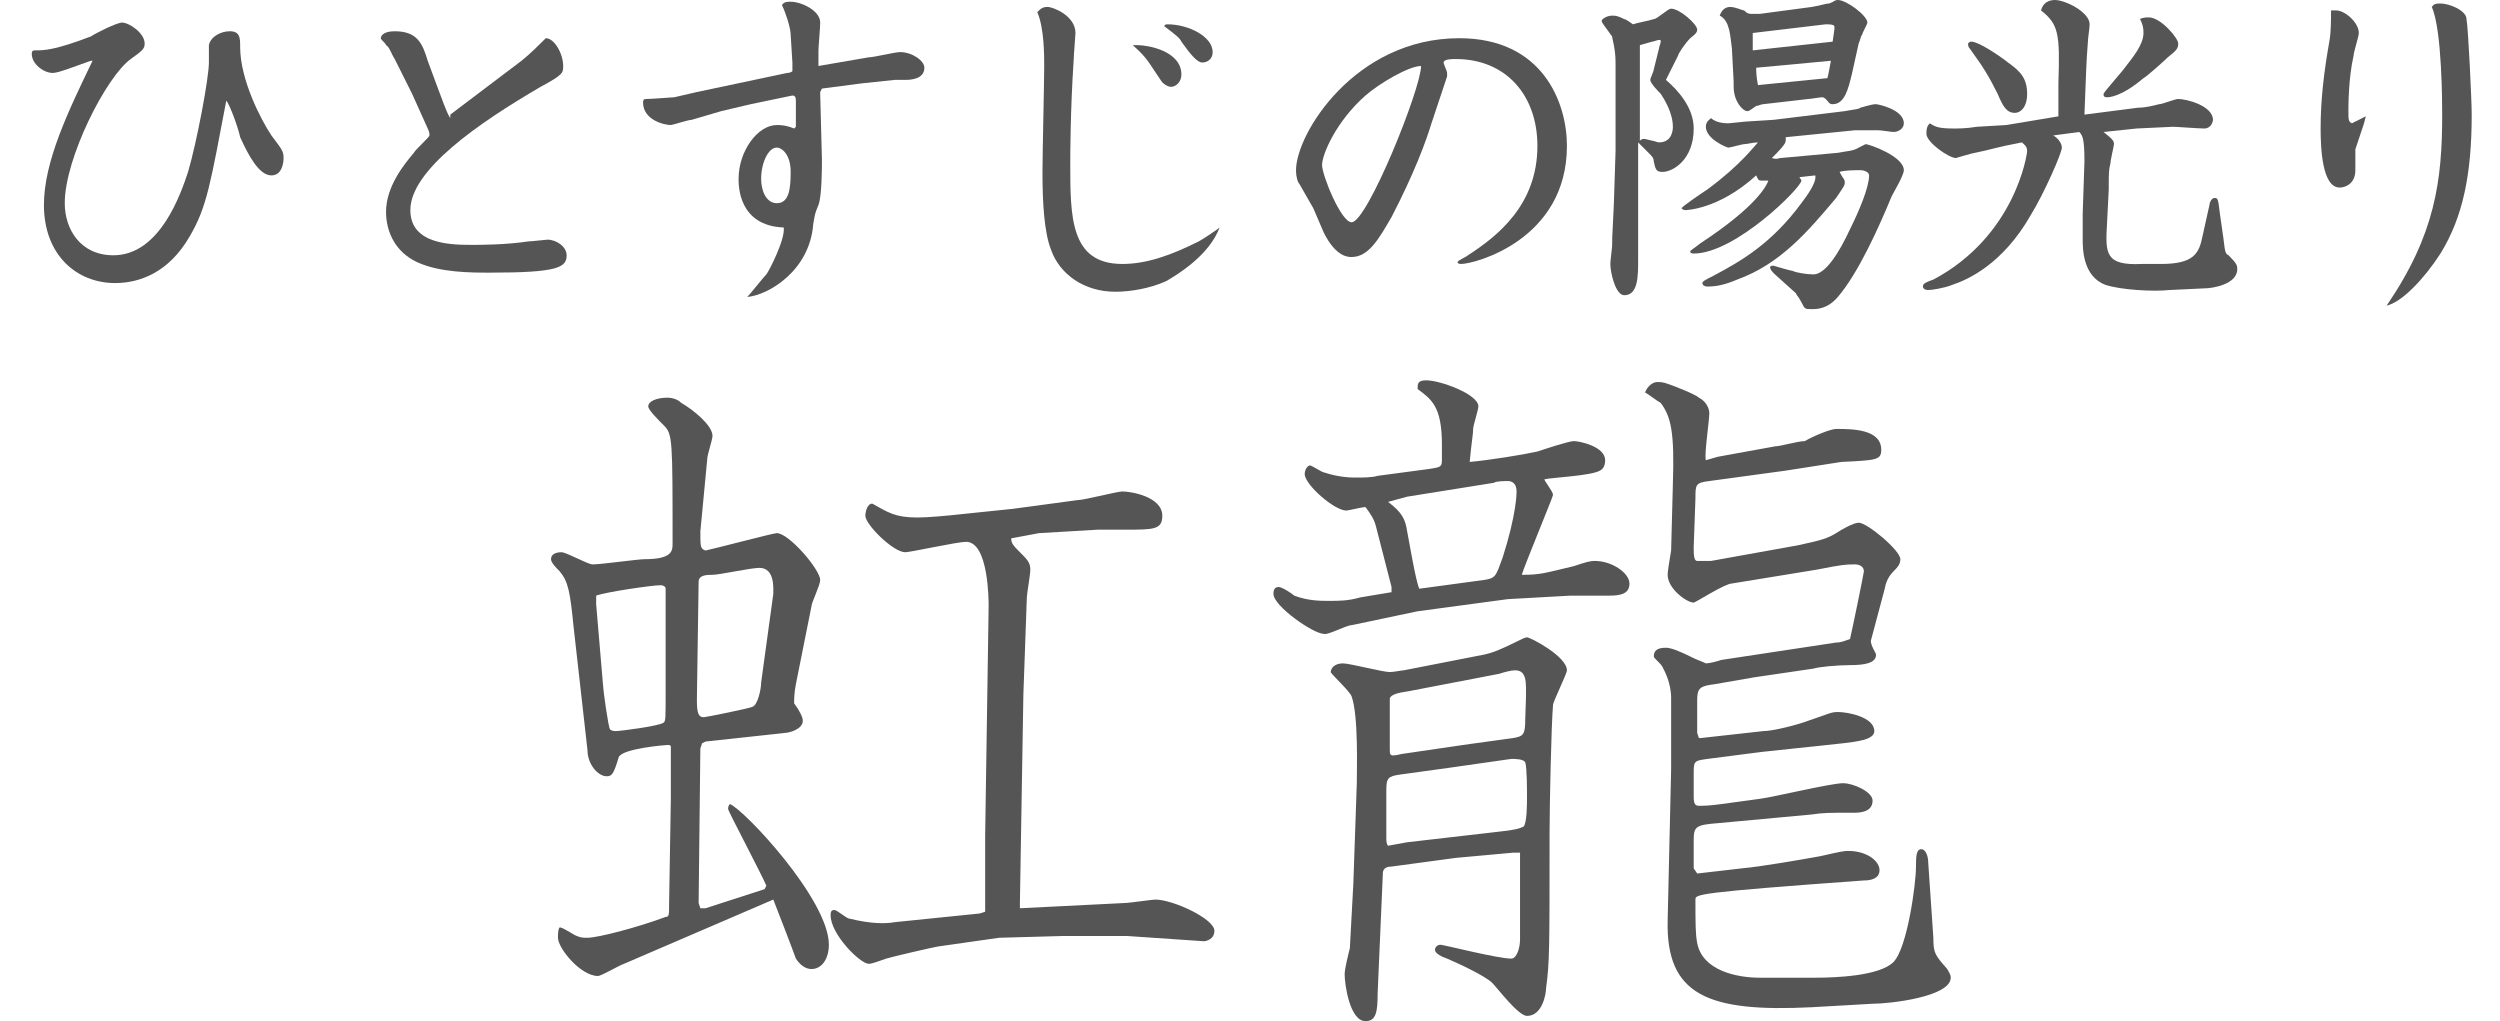 <?xml version="1.0" encoding="utf-8"?>
<!-- Generator: Adobe Illustrator 27.6.1, SVG Export Plug-In . SVG Version: 6.00 Build 0)  -->
<svg version="1.1" id="レイヤー_1" xmlns="http://www.w3.org/2000/svg" xmlns:xlink="http://www.w3.org/1999/xlink" x="0px"
	 y="0px" viewBox="0 0 142.3 58.8" style="enable-background:new 0 0 142.3 58.8;" xml:space="preserve" width="142" height="58">
<style type="text/css">
	.st0{fill:#555555;}
</style>
<g>
	<path class="st0" d="M12.2,5.8c-0.9,4.7-1.1,6.1-2.1,7.8c-1.2,2.1-2.9,2.7-4.3,2.7c-2.2,0-4.1-1.6-4.1-4.5c0-2.5,1.4-5.4,2.8-8.3
		H4.4L3,4C2.7,4.1,2.4,4.2,2.2,4.2C1.7,4.2,1,3.7,1,3.1c0-0.2,0.1-0.2,0.2-0.2c0.5,0,1.1,0,3.2-0.8c0.3-0.2,1.5-0.8,1.8-0.8
		c0.4,0,1.3,0.6,1.3,1.2c0,0.3-0.1,0.4-0.8,0.9c-1.4,1-3.8,5.7-3.8,8.3c0,1.5,0.9,3,2.8,3c2.7,0,3.9-3.6,4.3-4.8
		c0.5-1.7,1.2-5.4,1.2-6.3c0-0.2,0-0.9,0-1c0.1-0.5,0.7-0.8,1.2-0.8C13,1.8,13,2.2,13,2.7c0,1.9,1.2,4.2,1.8,5.1
		c0.6,0.8,0.7,0.9,0.7,1.3c0,0.3-0.1,1-0.7,1c-0.7,0-1.3-1.1-1.8-2.2C12.9,7.4,12.4,6,12.2,5.8L12.2,5.8z"/>
	<path class="st0" d="M25.1,6.6l4.1-3.1c0.5-0.4,1-0.9,1.4-1.3c0.5,0,1,0.9,1,1.6c0,0.4,0,0.5-1.3,1.2c-3.6,2.1-7.5,4.8-7.5,7.1
		c0,2,2.4,2,3.6,2c0.4,0,1.9,0,3.2-0.2c0.2,0,1-0.1,1.1-0.1c0.5,0,1.1,0.4,1.1,0.9c0,0.7-0.5,1-4.4,1c-1.1,0-2.9,0-4.2-0.6
		s-1.8-1.8-1.8-2.9c0-1.5,1.1-2.8,1.6-3.4c0.1-0.2,0.9-0.9,0.9-1s0-0.2-0.1-0.4l-0.9-2l-1-2c-0.2-0.3-0.3-0.7-0.5-0.8
		c0-0.1-0.3-0.3-0.3-0.4s0.1-0.4,0.8-0.4c1.3,0,1.6,0.7,1.9,1.7c1,2.7,1.1,3,1.3,3.3h0V6.6z"/>
	<path class="st0" d="M44.8,3.6L44.7,2c0-0.4-0.3-1.3-0.5-1.7c0.1-0.2,0.3-0.2,0.5-0.2c0.6,0,1.7,0.5,1.7,1.2c0,0.3-0.1,1.4-0.1,1.6
		v0.9l2.9-0.5C49.5,3.3,50.7,3,51,3c0.7,0,1.4,0.5,1.4,0.9c0,0.7-0.9,0.7-1.1,0.7h-0.6l-1.9,0.2l-2.3,0.3l-0.1,0.2v0.1l0.1,3.8
		c0,0.4,0,2.1-0.2,2.6c-0.2,0.5-0.2,0.5-0.3,1.1c-0.2,2.7-2.6,4.1-3.8,4.2l0,0c0.2-0.2,0.9-1.1,1.1-1.3c0.1-0.1,1.1-2,1-2.7
		c-2.6-0.1-2.6-2.4-2.6-2.8c0-1.6,1.1-3.1,2.2-3.1c0.2,0,0.5,0,1,0.2L45,7.3c0-0.2,0-1.3,0-1.5c0-0.1,0-0.3-0.2-0.3L42.4,6l-1.7,0.4
		L39,6.9c-0.2,0-1.1,0.3-1.2,0.3c-0.4,0-1.6-0.3-1.6-1.3c0-0.2,0.1-0.2,0.2-0.2c0.3,0,1.5-0.1,1.6-0.1l1.3-0.3l5.2-1.1
		c0.2,0,0.3-0.1,0.3-0.1L44.8,3.6z M44.7,9.9c0-1-0.5-1.4-0.8-1.4c-0.5,0-0.9,0.9-0.9,1.8c0,0.7,0.3,1.4,0.9,1.4
		C44.6,11.7,44.7,10.9,44.7,9.9z"/>
	<path class="st0" d="M59.5,0.4c0.3,0,1.6,0.5,1.6,1.5C61.1,2,61,3.2,61,3.4c-0.2,3-0.2,5.7-0.2,6c0,3.1,0,5.8,3,5.8
		c1.4,0,2.8-0.5,4.4-1.3c0.2-0.1,1.1-0.7,1.2-0.8c-0.6,1.6-2.4,2.7-3.1,3.1c-0.9,0.4-2,0.6-2.9,0.6c-1.8,0-3.2-1-3.7-2.4
		c-0.4-1-0.5-2.7-0.5-4.5c0-1,0.1-5.2,0.1-6.1c0-0.6,0-2.2-0.4-3.1C59.1,0.5,59.2,0.4,59.5,0.4z M64.4,2.6c0.1,0,0.2,0,0.3,0
		c0.5,0,2.5,0.3,2.5,1.7c0,0.4-0.3,0.7-0.6,0.7c-0.2,0-0.5-0.2-0.6-0.4C65.3,3.6,65.3,3.4,64.4,2.6L64.4,2.6z M66.4,1.4
		C67.6,1.4,69,2.1,69,3c0,0.4-0.3,0.6-0.6,0.6c-0.3,0-0.7-0.5-1.2-1.2c-0.1-0.2-0.2-0.3-1-0.9C66.3,1.4,66.3,1.4,66.4,1.4z"/>
	<path class="st0" d="M74,10.6c-0.1-0.1-0.2-0.4-0.2-0.8c0-2.1,3.4-7.6,9.4-7.6c4.8,0,6.2,3.7,6.2,6.2c0,5.4-5.3,6.8-6.1,6.8
		c0,0-0.2,0-0.2-0.1s0.5-0.3,0.6-0.4c1.7-1.1,4-2.9,4-6.3c0-2.9-1.8-5-4.7-5c-0.2,0-0.7,0-0.7,0.2c0,0.1,0.2,0.5,0.2,0.6
		s0,0.1,0,0.2l-0.9,2.7c-0.3,1-1,2.9-2.3,5.4c-0.7,1.2-1.3,2.3-2.3,2.3c-0.2,0-0.9,0-1.6-1.4L74.8,12L74,10.6z M77.8,5.5
		c-1.7,1.5-2.5,3.4-2.5,4s1.1,3.3,1.7,3.3c0.9,0,4-7.7,4-9C80.3,3.8,78.6,4.8,77.8,5.5z"/>
	<path class="st0" d="M93.5,15c0,0.9,0,2-0.8,2c-0.5,0-0.8-1.3-0.8-1.8c0-0.2,0.1-0.9,0.1-1c0-0.3,0-0.5,0.1-2.4l0.1-3.1V6.3V3.6
		c0-0.8-0.2-1.4-0.2-1.5c-0.5-0.7-0.6-0.8-0.6-0.9s0.3-0.3,0.6-0.3c0.2,0,0.3,0,0.7,0.2c0.1,0,0.5,0.3,0.5,0.3
		c0.3-0.1,0.9-0.2,1.2-0.3c0.2,0,0.8-0.6,1-0.6c0.5,0,1.5,0.9,1.5,1.2c0,0.1,0,0.2-0.4,0.5c-0.3,0.3-0.7,0.9-0.7,1l-0.7,1.4
		c0.7,0.6,1.6,1.6,1.6,2.8c0,1.8-1.2,2.5-1.8,2.5c-0.4,0-0.4-0.2-0.5-0.6c0-0.2-0.1-0.3-0.3-0.5c-0.3-0.3-0.4-0.4-0.6-0.6L93.5,15z
		 M94.7,2.8c0-0.1,0.1-0.3,0.1-0.4s0-0.1-0.1-0.1s-0.3,0.1-0.4,0.1l-0.7,0.2v5.5c0,0,0.1-0.1,0.2-0.1s0.1,0,0.5,0.1
		c0.1,0,0.3,0.1,0.4,0.1c0.8,0,0.8-0.8,0.8-0.9c0-0.8-0.5-1.6-0.7-1.9c-0.1-0.1-0.6-0.6-0.6-0.8c0-0.1,0.2-0.5,0.2-0.6L94.7,2.8z
		 M101.3,6.9l4.1-0.5c0.5-0.1,0.8-0.1,0.9-0.2C107,6,107.1,6,107.2,6s1.6,0.3,1.6,1.1c0,0.3-0.3,0.5-0.6,0.5c-0.1,0-0.7-0.1-0.9-0.1
		H106l-4,0.4c0,0.1,0,0.1,0,0.2c0,0.2-0.4,0.6-0.8,1c0.3,0.1,0.4,0,0.5,0l3.3-0.3c0.5-0.1,0.9-0.1,1.2-0.3c0.2-0.1,0.4-0.2,0.4-0.2
		c0.2,0,2.2,0.7,2.2,1.5c0,0.3-0.6,1.3-0.7,1.5c-0.7,1.7-1.9,4.4-3.1,5.8c-0.6,0.7-1.2,0.7-1.5,0.7c-0.4,0-0.4,0-0.6-0.4
		c-0.2-0.4-0.3-0.4-0.3-0.5l-1-0.9c-0.1-0.1-0.5-0.4-0.5-0.6c0-0.1,0.1-0.1,0.2-0.1c0,0,1,0.3,1.1,0.3c0.2,0.1,0.8,0.2,1.2,0.2
		c0.7,0,1.5-1.3,2.1-2.6c0.5-1,1.1-2.4,1.1-3.1c0-0.2-0.3-0.3-0.5-0.3c-0.3,0-0.9,0-1.2,0.1c0.2,0.4,0.3,0.4,0.3,0.6
		s-0.1,0.3-0.5,0.9c-1.6,1.9-3.2,3.8-5.7,4.7c-0.7,0.3-1.2,0.4-1.7,0.4c-0.2,0-0.3-0.1-0.3-0.2c0-0.1,0.2-0.2,0.6-0.4
		c1.7-0.9,3.4-1.9,5.1-4.2c0.3-0.4,0.9-1.2,0.8-1.6l-0.9,0.1c0,0.1,0.1,0.1,0.1,0.2c0,0.4-3.8,4.2-6.2,4.2c0,0-0.2,0-0.2-0.1
		s0.1-0.1,0.6-0.5c3.2-2.1,3.8-3.3,3.9-3.6c-0.1,0-0.4,0-0.4,0c-0.2,0-0.2-0.1-0.3-0.3c-2.2,2-4.1,2-4.1,2C96.1,12.1,96,12,96,12
		c0-0.1,1.2-0.9,1.5-1.1c1.9-1.4,2.7-2.5,2.9-2.7c-0.3,0-0.6,0.1-0.8,0.1c-0.1,0-0.8,0.2-0.9,0.2S97.4,8,97.4,7.3
		c0-0.3,0.2-0.4,0.3-0.5c0.3,0.3,0.9,0.3,1,0.3s0.9-0.1,1-0.1L101.3,6.9z M103.5,0.4c0.6-0.1,0.8-0.2,1-0.2c0.3-0.1,0.3-0.2,0.5-0.2
		c0.5,0,1.7,0.9,1.7,1.3c0,0.1-0.3,0.6-0.3,0.7c-0.1,0.1-0.1,0.3-0.2,0.5l-0.4,1.8c-0.2,0.8-0.4,1.7-1.1,1.7c-0.2,0-0.2-0.1-0.4-0.3
		c0,0-0.1-0.1-0.2-0.1s-0.7,0.1-0.8,0.1L100.7,6c-0.1,0-0.3,0.1-0.4,0.1c-0.3,0.2-0.4,0.3-0.5,0.3C99.5,6.4,99,5.8,99,5
		c0-0.1,0-0.2,0-0.3l-0.1-1.9c-0.1-0.7-0.1-1.6-0.7-1.9c0.1-0.3,0.3-0.5,0.6-0.5c0.3,0,0.7,0.2,0.8,0.2c0.2,0.2,0.3,0.2,0.5,0.2
		s0.3,0,0.4,0L103.5,0.4z M104.7,2.4l0.1-0.7c0-0.2,0.1-0.3-0.5-0.3l-4.2,0.5v1L104.7,2.4z M104.4,4.5c0.1-0.4,0.1-0.5,0.2-1
		l-4.3,0.4c0,0.2,0,0.5,0.1,1L104.4,4.5z"/>
	<path class="st0" d="M114.7,7.2l3-0.5V4.8c0.1-2.9,0-3.4-1-4.2c0.1-0.4,0.4-0.6,0.8-0.6c0.6,0,2,0.7,2,1.4c0,0.2-0.1,0.8-0.1,1
		c-0.1,1.2-0.1,1.8-0.2,4.2l3.1-0.4c0.4,0,0.8-0.1,1.2-0.2c0.2,0,0.9-0.3,1.1-0.3c0.5,0,2,0.4,2,1.2c0,0.1-0.1,0.5-0.5,0.5
		c-0.3,0-1.6-0.1-1.8-0.1l-2.1,0.1l-1.9,0.2c0.5,0.4,0.6,0.5,0.6,0.7c0,0.1-0.2,0.9-0.2,1.1c-0.1,0.4-0.1,0.5-0.1,1.5l-0.1,2
		c-0.1,1.7-0.1,2.4,2,2.3h1.1c1.9,0,2.2-0.6,2.4-1.6l0.4-1.8c0-0.1,0.1-0.4,0.3-0.4c0.2,0,0.2,0.1,0.3,0.9l0.2,1.4
		c0.1,0.8,0.1,0.9,0.3,1c0.5,0.5,0.5,0.6,0.5,0.8c0,0.9-1.5,1.1-1.8,1.1l-2.1,0.1c-0.9,0.1-2.8,0-3.7-0.3c-1.3-0.5-1.3-2.1-1.3-2.6
		c0-0.1,0-1.3,0-1.5l0.1-3c0-1.3-0.1-1.5-0.3-1.7l-1.5,0.2c0.2,0.1,0.5,0.4,0.5,0.7c0,0.3-1,2.6-1.8,3.9c-1.6,2.8-3.6,3.7-4.5,4
		c-0.5,0.2-1.2,0.3-1.4,0.3c-0.2,0-0.3-0.1-0.3-0.2c0-0.1,0-0.2,0.6-0.4c4.7-2.5,5.4-7.2,5.4-7.4c0-0.3-0.2-0.4-0.3-0.5
		c-1.6,0.3-1.7,0.4-2.7,0.6c-0.1,0-1.1,0.3-1.1,0.3c-0.4,0-1.7-0.9-1.7-1.4c0-0.4,0.1-0.5,0.2-0.6c0.3,0.2,0.5,0.3,1.4,0.3
		c0.2,0,0.7,0,1.3-0.1L114.7,7.2z M112.7,2.4c0.4,0,1.6,0.8,2.1,1.2c0.7,0.5,1.1,0.9,1.1,1.8c0,0.8-0.4,1.1-0.7,1.1
		c-0.5,0-0.7-0.4-1-1.1c-0.5-1-0.8-1.5-1.6-2.6c-0.1-0.1-0.1-0.2-0.1-0.3C112.6,2.4,112.6,2.4,112.7,2.4z M122.9,1
		c0.7,0,1.7,1.2,1.7,1.5c0,0.3-0.1,0.4-0.6,0.8c-0.2,0.2-1.2,1.1-1.4,1.2c-1.3,1.1-2,1.1-2.1,1.1c-0.2,0-0.2-0.1-0.2-0.2
		c0.1-0.2,1.1-1.3,1.3-1.6c0.3-0.4,1-1.2,1-1.9c0-0.4-0.1-0.6-0.2-0.8C122.4,1.1,122.5,1,122.9,1z"/>
	<path class="st0" d="M135.4,6.7l-0.1,0.4l-0.5,1.5c0,0.1,0,0.2,0,0.3c0,0.1,0,0.8,0,0.9c0,0.8-0.6,1-0.9,1c-1,0-1.1-2.2-1.1-3.4
		c0-1.7,0.2-3.3,0.5-5c0.1-0.5,0.1-1.3,0.1-1.8c0.1,0,0.2,0,0.3,0c0.5,0,1.3,0.7,1.3,1.3c0,0.2-0.3,1.1-0.3,1.3
		c-0.3,1.3-0.3,2.9-0.3,3.2c0,0.5,0,0.6,0.2,0.7L135.4,6.7z M136.6,17.6c2.8-4.1,3.2-7.2,3.2-11c0-0.5,0-4.9-0.6-6.2
		c0.1-0.1,0.1-0.2,0.5-0.2c0.5,0,1.5,0.4,1.5,0.9c0.1,0.5,0.3,4.7,0.3,5.5c0,3.4-0.5,5.9-1.8,8C138.8,16,137.5,17.4,136.6,17.6
		L136.6,17.6z"/>
</g>
<g>
	<path class="st0" d="M39.5,30.6c0,0.9,0,1,0.3,1.1c0.5-0.1,3.9-1,4.1-1c0.7,0,2.5,2.1,2.5,2.7c0,0.3-0.5,1.3-0.5,1.5L45,39.4
		c-0.1,0.5-0.1,0.9-0.1,1.1c0.3,0.4,0.5,0.8,0.5,1c0,0.5-0.8,0.7-1,0.7l-4.6,0.5l-0.2,0.1l-0.1,0.3L39.4,52l0.1,0.3h0.3l3.4-1.1
		l0.1-0.2c-0.3-0.7-2.2-4.3-2.2-4.4c0-0.1,0-0.2,0.1-0.3c0.8,0.3,5.7,5.5,5.7,8.1c0,0.8-0.4,1.4-1,1.4c-0.4,0-0.7-0.3-0.9-0.6
		c-0.1-0.3-1.1-2.9-1.3-3.4l0,0l-8.6,3.7c-0.3,0.1-1.3,0.7-1.5,0.7c-1,0-2.3-1.6-2.3-2.2c0-0.2,0-0.5,0.1-0.6c0.2,0,0.9,0.5,1,0.5
		C32.6,54,32.8,54,33,54c0.6,0,2.9-0.6,4.5-1.2c0.2,0,0.2-0.1,0.2-0.8l0.1-6c0-1,0-2.9,0-3c0-0.1-0.1-0.1-0.2-0.1
		c-0.1,0-2.6,0.2-2.8,0.7c-0.3,1-0.4,1.1-0.7,1.1c-0.5,0-1.1-0.7-1.1-1.5l-0.8-7.1c-0.2-2-0.3-2.6-0.8-3.2c-0.2-0.2-0.5-0.5-0.5-0.7
		c0-0.3,0.3-0.4,0.6-0.4s1.5,0.7,1.8,0.7c0.5,0,2.6-0.3,3-0.3c1.6,0,1.6-0.5,1.6-0.9c0-6,0-6.3-0.5-6.8c-0.4-0.4-0.9-0.9-0.9-1.1
		c0-0.3,0.5-0.5,1.1-0.5c0.3,0,0.6,0.1,0.8,0.3c0.7,0.4,1.8,1.3,1.8,1.9c0,0.2-0.3,1.1-0.3,1.3L39.5,30.6z M33.9,39.5
		c0,0.2,0.3,2.4,0.4,2.5c0.1,0.1,0.3,0.1,0.3,0.1c0.3,0,2.6-0.3,2.8-0.5c0.1-0.1,0.1-0.3,0.1-1.7v-6c0-0.1-0.1-0.2-0.3-0.2
		c-0.5,0-3.2,0.4-3.7,0.6v0.5L33.9,39.5z M43.7,34.2c0-0.3,0.1-1.5-0.8-1.5c-0.5,0-2.3,0.4-2.7,0.4c-0.3,0-0.8,0-0.8,0.4l-0.1,6.8
		c0,0.8,0.1,1,0.4,1c0.1,0,2.6-0.5,2.8-0.6c0.3-0.1,0.5-1,0.5-1.4L43.7,34.2z M55.9,52.3v-4.2l0.2-13.2c0-0.3,0-3.7-1.3-3.7
		c-0.5,0-3.2,0.6-3.5,0.6c-0.7,0-2.3-1.6-2.3-2.1c0-0.2,0.1-0.7,0.4-0.7c0.9,0.5,1.3,0.8,2.6,0.8c0.6,0,1.7-0.1,2.6-0.2l2.9-0.3
		l3.7-0.5c0.4,0,2.3-0.5,2.6-0.5c0.5,0,2.3,0.3,2.3,1.4c0,0.8-0.5,0.8-2.1,0.8h-1.6L59,30.7L57.4,31c0,0.3,0.1,0.4,0.7,1
		c0.3,0.3,0.4,0.5,0.4,0.8s-0.2,1.4-0.2,1.6L58.1,40l-0.2,12v0.3l6-0.3c0.3,0,1.6-0.2,1.8-0.2c1,0,3.4,1.1,3.4,1.8
		c0,0.5-0.5,0.6-0.6,0.6l-4.4-0.3h-3.8L56.7,54l-3.5,0.5c-0.1,0-2.7,0.6-3,0.7c-0.3,0.1-0.8,0.3-1,0.3c-0.5,0-2.2-1.7-2.2-2.8
		c0-0.1,0-0.3,0.2-0.3s0.7,0.5,0.9,0.5c1.2,0.3,2.1,0.3,2.6,0.2l4.9-0.5l0.3-0.1L55.9,52.3z"/>
	<path class="st0" d="M79.3,33.8l-0.9-3.5c-0.1-0.4-0.3-0.7-0.6-1.1c-0.2,0-1,0.2-1.1,0.2c-0.7,0-2.4-1.5-2.4-2.1
		c0-0.3,0.2-0.5,0.3-0.5s0.7,0.4,0.8,0.4c0.9,0.3,1.6,0.3,1.9,0.3c0.3,0,0.9,0,1.2-0.1l3-0.4c0.6-0.1,0.7-0.1,0.7-0.5v-0.9
		c0-2.2-0.6-2.6-1.4-3.2c0-0.3,0-0.5,0.5-0.5c0.8,0,3,0.8,3,1.5c0,0.2-0.3,1.1-0.3,1.3c0,0.3-0.1,0.8-0.2,1.9c1.1-0.1,3-0.4,3.9-0.6
		c0.3-0.1,1.8-0.6,2.1-0.6s1.8,0.3,1.8,1.1c0,0.3-0.1,0.5-0.3,0.6c-0.5,0.3-2.8,0.4-3.2,0.5c0,0.1,0.5,0.7,0.5,0.9
		c0,0.1-1.7,4.2-1.8,4.6c1.1,0,1.3-0.1,3-0.5c0.6-0.2,0.9-0.3,1.2-0.3c1,0,2,0.7,2,1.3c0,0.6-0.5,0.7-1.2,0.7c-1.2,0-1.5,0-2.2,0
		L86,34.5l-5.2,0.7L77,36c-0.3,0-1.4,0.6-1.6,0.5c-0.6,0-2.9-1.6-2.9-2.3c0-0.1,0-0.4,0.3-0.4c0.2,0,0.8,0.4,0.9,0.5
		c0.8,0.3,1.5,0.3,2,0.3c0.6,0,1.1,0,1.8-0.2l1.8-0.3V33.8z M86.7,49.1h-0.4L83,49.4l-3.7,0.5c-0.4,0-0.5,0.2-0.5,0.4l-0.3,6.9
		c0,1.1-0.1,1.6-0.7,1.6c-0.9,0-1.2-2.1-1.2-2.7c0-0.3,0.2-1.1,0.3-1.5l0.2-3.7l0.2-5.8c0-0.8,0.1-3.9-0.3-5
		c-0.1-0.3-1.2-1.3-1.2-1.4c0-0.2,0.2-0.5,0.7-0.5c0.4,0,2.3,0.5,2.7,0.5c0.2,0,0.7-0.1,0.8-0.1l4.6-0.9c0.5-0.1,1-0.3,2-0.8
		c0.2-0.1,0.4-0.2,0.5-0.2c0.2,0,2.3,1.1,2.3,1.9c0,0.2-0.8,1.8-0.8,2c-0.1,1.1-0.2,5.9-0.2,7.4c0,6.7,0,7.4-0.2,8.9
		c0,0.3-0.2,1.6-1.1,1.6c-0.5,0-1.7-1.6-2-1.9c-0.4-0.4-1.9-1.1-2.6-1.4c-0.3-0.1-0.7-0.3-0.7-0.5s0.2-0.3,0.3-0.3
		c0.2,0,3.3,0.8,4.1,0.8c0.3,0,0.5-0.6,0.5-1.1L86.7,49.1L86.7,49.1L86.7,49.1z M80.2,48.5l5.2-0.6c1-0.1,1.3-0.2,1.5-0.3
		c0.2-0.2,0.2-1.3,0.2-1.7s0-1.7-0.1-2c-0.1-0.2-0.6-0.2-0.8-0.2l-3.5,0.5l-2.9,0.4c-0.7,0.1-0.8,0.2-0.8,0.9v2.7
		c0,0.2,0,0.4,0.1,0.5L80.2,48.5z M84.6,33.4c0.7-0.1,0.7-0.2,1.1-1.3c0.8-2.5,0.8-3.7,0.8-3.8c0-0.5-0.3-0.6-0.5-0.6
		c-0.1,0-0.7,0-0.8,0.1l-5,0.8l-1.1,0.3c0.8,0.6,1,1,1.1,1.7c0.1,0.5,0.5,2.9,0.7,3.3L84.6,33.4z M79.2,40.4v2.7
		c0,0.3,0,0.4,0.2,0.4s0.5-0.1,0.6-0.1l3.4-0.5l2.9-0.4c0.6-0.1,0.7-0.2,0.7-1.1c0-0.3,0.1-1.9,0-2.3c-0.1-0.4-0.3-0.5-0.6-0.5
		c-0.2,0-0.6,0.1-0.9,0.2l-5.2,1c-0.7,0.1-1,0.2-1.1,0.4L79.2,40.4z M98.1,26.3l3.3-0.6c0.3,0,1.3-0.3,1.7-0.3
		c0.5-0.3,1.5-0.7,1.8-0.7c0.9,0,2.6,0,2.6,1.2c0,0.6-0.3,0.6-2.3,0.7l-3.2,0.5l-4.4,0.6c-0.8,0.1-0.8,0.2-0.8,1l-0.1,2.8
		c0,0.4,0,0.8,0.2,0.8h0.8l5-0.9c1.4-0.3,1.7-0.4,2.2-0.7c0.3-0.2,1-0.6,1.3-0.6c0.5,0,2.4,1.6,2.4,2.1c0,0.3-0.2,0.5-0.3,0.6
		c-0.2,0.2-0.5,0.5-0.6,1.1l-0.8,3c0,0.3,0.3,0.7,0.3,0.8c0,0.5-0.7,0.6-1.5,0.6c-0.7,0-1.8,0.1-2.1,0.2l-3.4,0.5l-2.3,0.4
		c-0.8,0.1-1,0.2-1,0.9v1.9l0.1,0.3h0.1l3.6-0.4c0.6,0,2.1-0.4,2.6-0.6c1.2-0.4,1.3-0.5,1.7-0.5c0.6,0,2.1,0.3,2.1,1.1
		c0,0.5-1,0.6-1.8,0.7l-4.7,0.5l-3.1,0.4c-0.7,0.1-0.8,0.1-0.8,0.7v1.5c0,0.4,0.1,0.5,0.3,0.5s0.6,0,1.3-0.1l2.2-0.3
		c0.8-0.1,4.1-0.9,4.8-0.9c0.6,0,1.7,0.5,1.7,1c0,0.7-0.8,0.7-1.1,0.7c-1.5,0-1.7,0-2.4,0.1l-5.4,0.5c-1.3,0.1-1.4,0.2-1.4,1V50
		l0.2,0.3l2.6-0.3c1.1-0.1,3.4-0.5,4.5-0.7c1.3-0.3,1.4-0.3,1.6-0.3c1.1,0,1.8,0.6,1.8,1.1s-0.5,0.6-0.9,0.6
		c-9.7,0.7-9.7,0.8-9.7,1.1c0,1.3,0,2,0.1,2.5c0.3,1.6,2.3,2,3.6,2h3.2c1.2,0,3.7-0.1,4.5-0.9c0.8-0.8,1.3-4.5,1.3-5.5
		c0-0.5,0-1,0.3-1s0.4,0.5,0.4,0.7l0.3,4.4c0,0.9,0.1,1,0.8,1.8c0.1,0.2,0.2,0.3,0.2,0.5c0,1.1-3.5,1.5-4.5,1.5l-3.5,0.2
		c-6,0.3-8.4-0.7-8.3-5l0.2-8.7v-4.1c0-0.9-0.4-1.6-0.5-1.8s-0.5-0.5-0.5-0.6c0-0.4,0.3-0.5,0.7-0.5c0.3,0,0.8,0.2,1.6,0.6
		c0.2,0.1,0.5,0.2,0.7,0.3c0.2,0,0.6-0.1,0.9-0.2l6.6-1c0.3,0,0.5-0.1,0.8-0.2c0.1-0.4,0.8-3.8,0.8-3.9c0-0.3-0.3-0.4-0.5-0.4
		c-0.5,0-0.7,0-2.2,0.3l-4.9,0.8c-0.4,0-2.1,1.1-2.2,1.1c-0.4,0-1.5-0.8-1.5-1.6c0-0.2,0.1-0.8,0.2-1.4l0.1-3.8
		c0.1-3-0.1-3.9-0.7-4.7c-0.2-0.1-0.7-0.5-0.9-0.6c0.1-0.3,0.4-0.6,0.7-0.6c0.2,0,0.3,0,0.6,0.1s1.6,0.6,1.8,0.8
		c0.4,0.2,0.6,0.6,0.6,0.9c0,0.4-0.3,2.4-0.2,2.7L98.1,26.3z"/>
</g>
</svg>
